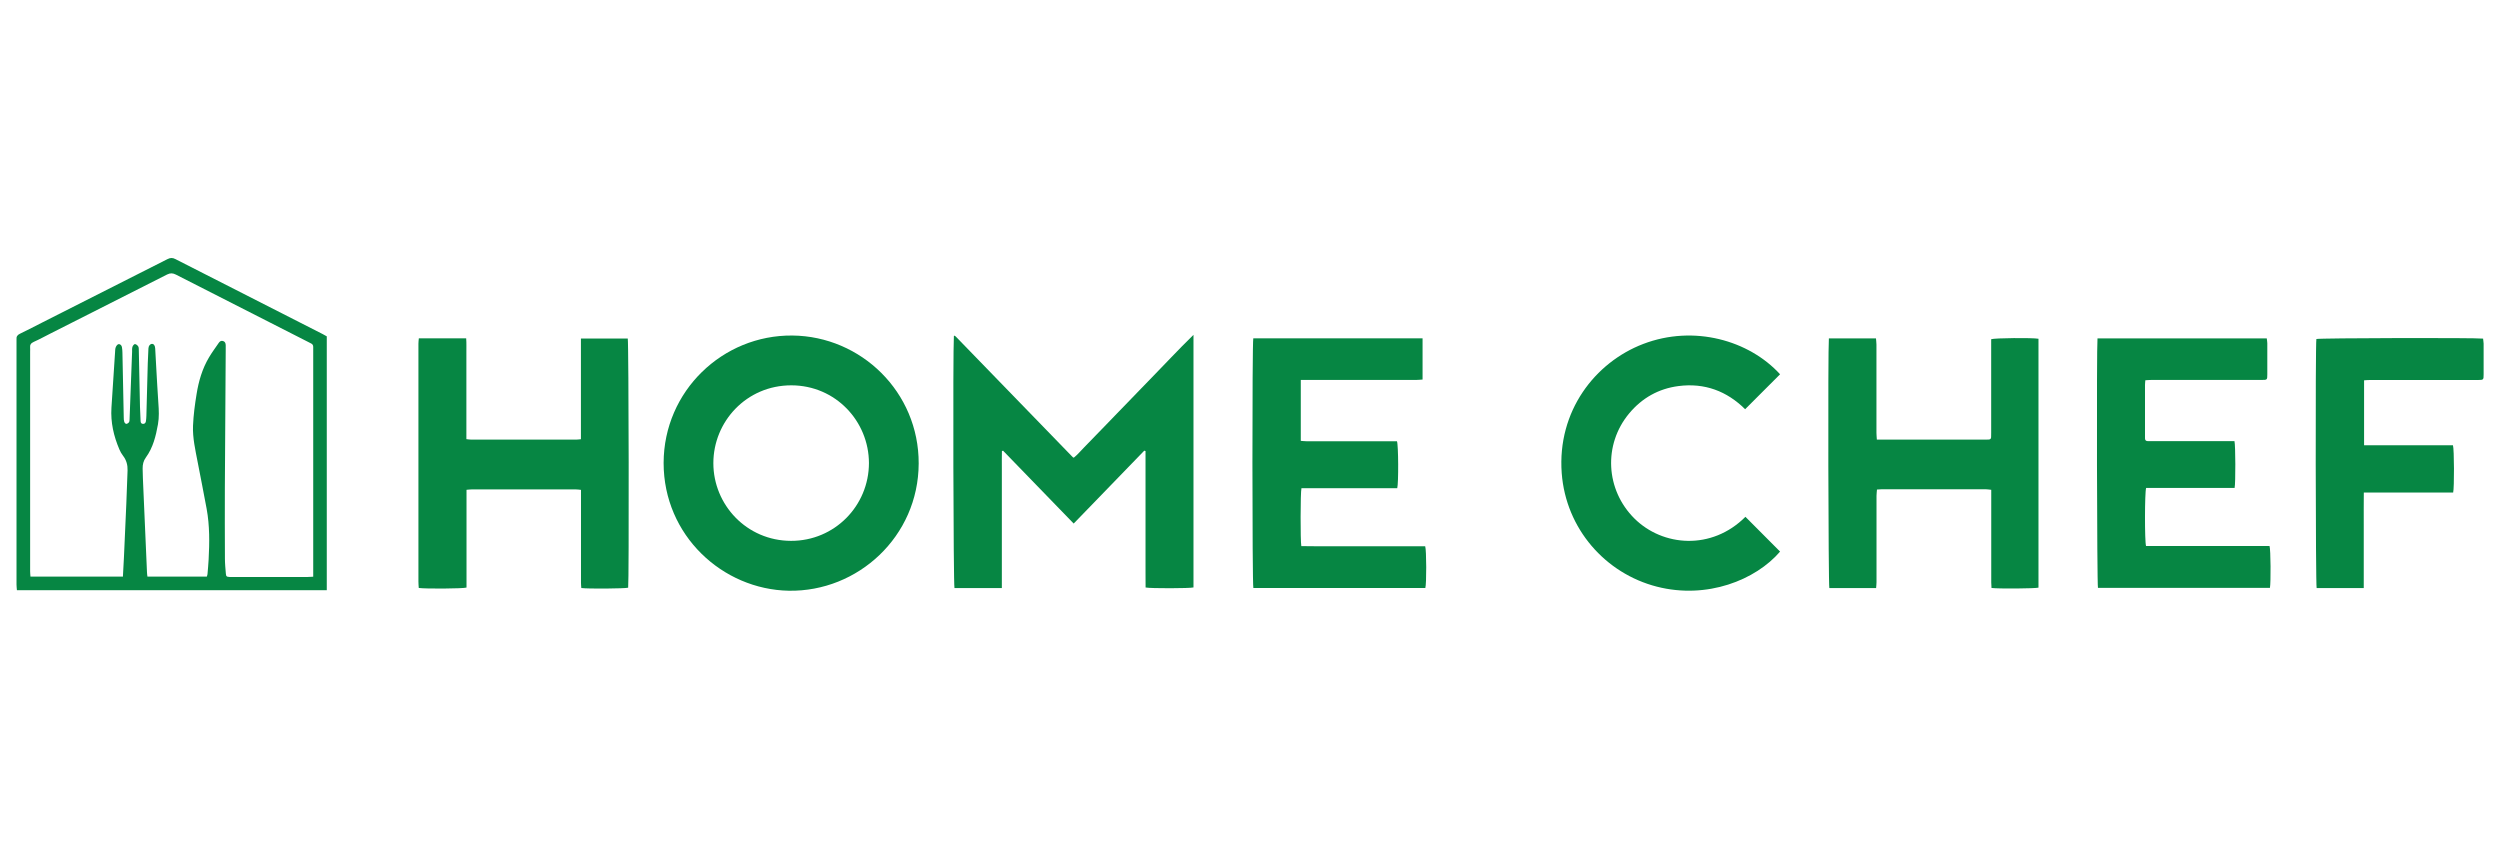 <?xml version="1.0" encoding="UTF-8"?><svg id="meal_delivery" xmlns="http://www.w3.org/2000/svg" viewBox="0 0 380 129"><defs><style>.cls-1{fill:#068643;stroke-width:0px;}</style></defs><path class="cls-1" d="M100.87,70.36c.03-10.93,8.98-19.46,19.57-19.36,10.44.1,19.24,8.59,19.2,19.46-.04,11.1-9.25,19.51-19.74,19.33-10.07-.18-19.03-8.4-19.03-19.42ZM132.08,70.38c-.02-6.36-5.07-11.8-11.8-11.81-6.83,0-11.85,5.52-11.85,11.83,0,6.32,5.05,11.79,11.8,11.81,6.62.02,11.84-5.32,11.85-11.83Z"/><path class="cls-1" d="M173.92,68.51c-3.55,3.66-7.1,7.33-10.72,11.07-3.6-3.71-7.17-7.39-10.74-11.08-.06.02-.11.04-.17.07-.03.86,0,1.71-.01,2.57,0,.87,0,1.74,0,2.61v15.64h-7.2c-.17-.56-.25-35.85-.09-38.33.02,0,.04-.02.06-.03.02,0,.05,0,.06,0,.06.04.11.08.16.12,5.94,6.12,11.87,12.23,17.8,18.35.01.02.04.02.15.07.57-.46,1.06-1.05,1.6-1.6.56-.57,1.12-1.15,1.68-1.73.54-.56,1.08-1.12,1.63-1.68.56-.58,1.12-1.15,1.67-1.73.54-.56,1.08-1.12,1.63-1.68.56-.58,1.12-1.15,1.67-1.73.54-.56,1.08-1.12,1.63-1.68.56-.58,1.12-1.15,1.67-1.73.54-.56,1.08-1.12,1.62-1.68.56-.58,1.11-1.16,1.68-1.73.54-.55,1.09-1.09,1.71-1.7v38.39c-.51.15-6.51.17-7.28.01-.02-1.37,0-2.76-.01-4.14,0-1.37,0-2.75,0-4.12v-12.48c-.07-.02-.13-.04-.2-.06Z"/><path class="cls-1" d="M277.98,51.44h7.17c.02.32.07.63.07.94,0,4.47,0,8.94,0,13.41,0,.31.04.63.06,1.03h.8c5.25,0,10.5,0,15.74,0,.16,0,.32,0,.48-.01.22-.01.34-.13.35-.35,0-.23.01-.46.01-.69,0-4.45,0-8.89,0-13.34,0-.3,0-.59,0-.87.51-.19,6.26-.24,7.19-.07v37.83c-.49.14-6.05.19-7.14.05-.01-.27-.04-.55-.04-.84,0-4.38,0-8.75,0-13.13,0-.29,0-.59,0-.95-.31-.03-.56-.08-.8-.08-5.29,0-10.59,0-15.88,0-.2,0-.41.02-.69.04-.02.33-.07.64-.07.95,0,4.38,0,8.75,0,13.13,0,.29-.04.58-.06.9h-7.11c-.15-.52-.23-36.25-.07-37.95Z"/><path class="cls-1" d="M63.66,51.43h7.2c.06.74.02,1.47.03,2.19,0,.71,0,1.42,0,2.13v11c.27.03.49.07.7.07,5.34,0,10.68,0,16.02,0,.2,0,.4-.03.69-.06v-15.3h7.12c.15.54.2,37.03.06,37.87-.47.14-6.1.19-7.12.05-.02-.25-.05-.51-.05-.77,0-4.42,0-8.84,0-13.27v-.88c-.3-.03-.54-.07-.79-.07-5.27,0-10.54,0-15.81,0-.25,0-.49.04-.8.06v14.86c-.53.17-6.26.21-7.26.06-.02-.31-.05-.64-.05-.97,0-11.2,0-22.41,0-33.61,0-.85,0-1.7,0-2.54,0-.24.03-.49.06-.8Z"/><path class="cls-1" d="M197.72,57.76v9.25c.31.02.6.06.89.06,4.31,0,8.62,0,12.93,0,.27,0,.55,0,.8,0,.22.53.25,6.38.04,7.14h-14.56c-.16.62-.17,8.05-.02,8.8,3.13.05,6.29.01,9.44.02,3.14,0,6.28,0,9.39,0,.2.59.21,5.72.02,6.35h-26.14c-.18-.57-.19-37.34-.01-37.95h25.73v6.26c-.33.02-.65.06-.96.06-5.48,0-10.96,0-16.43,0h-1.11Z"/><path class="cls-1" d="M49.67,51.12v38.59H2.57c-.02-.29-.06-.58-.06-.87,0-6.6,0-13.2,0-19.8,0-5.66,0-11.32,0-16.98,0-.16.01-.32,0-.48-.04-.42.13-.67.52-.85,1.18-.57,2.33-1.17,3.49-1.76,6.31-3.19,12.62-6.38,18.93-9.58.43-.22.78-.24,1.21-.01,7.46,3.81,14.93,7.6,22.39,11.4.2.1.4.22.61.34ZM18.68,87.67c.06-1.05.11-2.01.16-2.97.12-2.7.25-5.4.36-8.1.07-1.69.13-3.39.19-5.08.03-.82-.17-1.58-.69-2.25-.22-.29-.41-.61-.55-.95-.87-2.03-1.35-4.13-1.21-6.35.19-2.81.37-5.62.55-8.43.02-.25.01-.52.1-.75.07-.19.24-.43.4-.47.26-.06.48.15.54.42.06.29.07.59.08.88.07,3.28.13,6.55.2,9.83,0,.23.01.46.08.68.04.13.21.31.31.3.15-.01.34-.14.42-.27.08-.14.07-.35.08-.54.13-3.39.25-6.78.38-10.17,0-.25-.02-.52.06-.75.05-.17.27-.42.38-.4.18.02.4.2.5.37.09.16.07.4.08.6.06,2.86.12,5.73.18,8.59.02.71.06,1.42.09,2.13,0,.23.09.42.34.44.27.02.43-.14.47-.4.04-.27.06-.55.07-.82.07-2.66.13-5.31.21-7.97.02-.76.06-1.51.1-2.27.02-.41.25-.68.53-.7.28-.01.48.25.5.7.06.91.1,1.83.15,2.74.11,1.85.2,3.71.33,5.56.08,1.08.13,2.15-.06,3.22-.32,1.79-.74,3.54-1.84,5.05-.37.5-.5,1.08-.49,1.69.01.96.06,1.92.1,2.88.18,4.28.37,8.56.56,12.84,0,.22.04.44.07.69h9.03c.04-.15.09-.26.1-.37.06-.73.13-1.46.17-2.19.14-2.59.17-5.18-.3-7.74-.43-2.36-.91-4.72-1.36-7.08-.35-1.84-.79-3.69-.71-5.58.07-1.6.28-3.19.54-4.77.31-1.95.86-3.85,1.88-5.57.45-.77.99-1.48,1.49-2.22.15-.22.35-.37.64-.29.32.09.41.34.42.64,0,.23.01.46,0,.69-.04,7.01-.1,14.02-.13,21.04-.02,3.57,0,7.15.01,10.72,0,.75.08,1.51.14,2.26.04.44.11.49.56.52.09,0,.18,0,.27,0,3.87,0,7.75,0,11.62,0,.25,0,.49-.02.83-.04,0-.34,0-.64,0-.93,0-11.16,0-22.32,0-33.48,0-.16-.01-.32,0-.48.02-.29-.11-.48-.37-.59-.15-.06-.28-.15-.43-.22-6.69-3.4-13.39-6.81-20.07-10.22-.47-.24-.84-.26-1.33-.02-5.9,3-11.8,5.98-17.71,8.96-.86.43-1.7.9-2.58,1.29-.43.19-.59.46-.54.9.02.18,0,.37,0,.55,0,9.19,0,18.38,0,27.57,0,1.95,0,3.9,0,5.84,0,.26.03.53.05.81h14.02Z"/><path class="cls-1" d="M318.82,51.44h25.73c.03.24.07.48.08.72,0,1.58,0,3.16,0,4.74,0,.84-.02.85-.84.85-3.32,0-6.64,0-9.97,0-2.27,0-4.54,0-6.81,0-.29,0-.58.03-.92.05-.02.28-.05.5-.05.72,0,2.59,0,5.18,0,7.77,0,.11,0,.23,0,.34,0,.28.14.42.43.42.21,0,.41,0,.62,0,3.9,0,7.79,0,11.69,0,.29,0,.59,0,.86,0,.16.61.18,6.36.02,7.12h-13.45c-.22.67-.23,8.17-.01,8.82h18.77c.18.54.21,5.56.06,6.37h-26.14c-.15-.51-.22-36.6-.07-37.95Z"/><path class="cls-1" d="M265.31,78.56c1.77,1.78,3.52,3.53,5.26,5.28-3.7,4.32-11.11,7.29-18.73,5.33-7.8-2-13.83-8.77-14.46-17.27-.69-9.41,5.06-16.82,12.39-19.62,7.7-2.95,16.09-.55,20.8,4.61-1.76,1.76-3.52,3.52-5.31,5.31-2.77-2.75-6.16-4.03-10.12-3.52-3.03.39-5.55,1.81-7.51,4.16-3.95,4.74-3.59,11.62.81,15.98,4.29,4.25,11.73,4.88,16.87-.27Z"/><path class="cls-1" d="M359.33,67.68h13.52c.19.6.21,6.47.03,7.19h-13.58c-.03,1.67,0,3.26-.01,4.86,0,1.6,0,3.21,0,4.81v4.85h-7.16c-.16-.55-.2-37.12-.04-37.86.49-.15,24.07-.21,25.34-.06.02.24.07.5.08.76,0,1.56,0,3.12,0,4.67,0,.84-.02.85-.84.86-3.32,0-6.64,0-9.97,0-2.15,0-4.31,0-6.46,0-.29,0-.58.03-.9.05v9.87Z"/></svg>